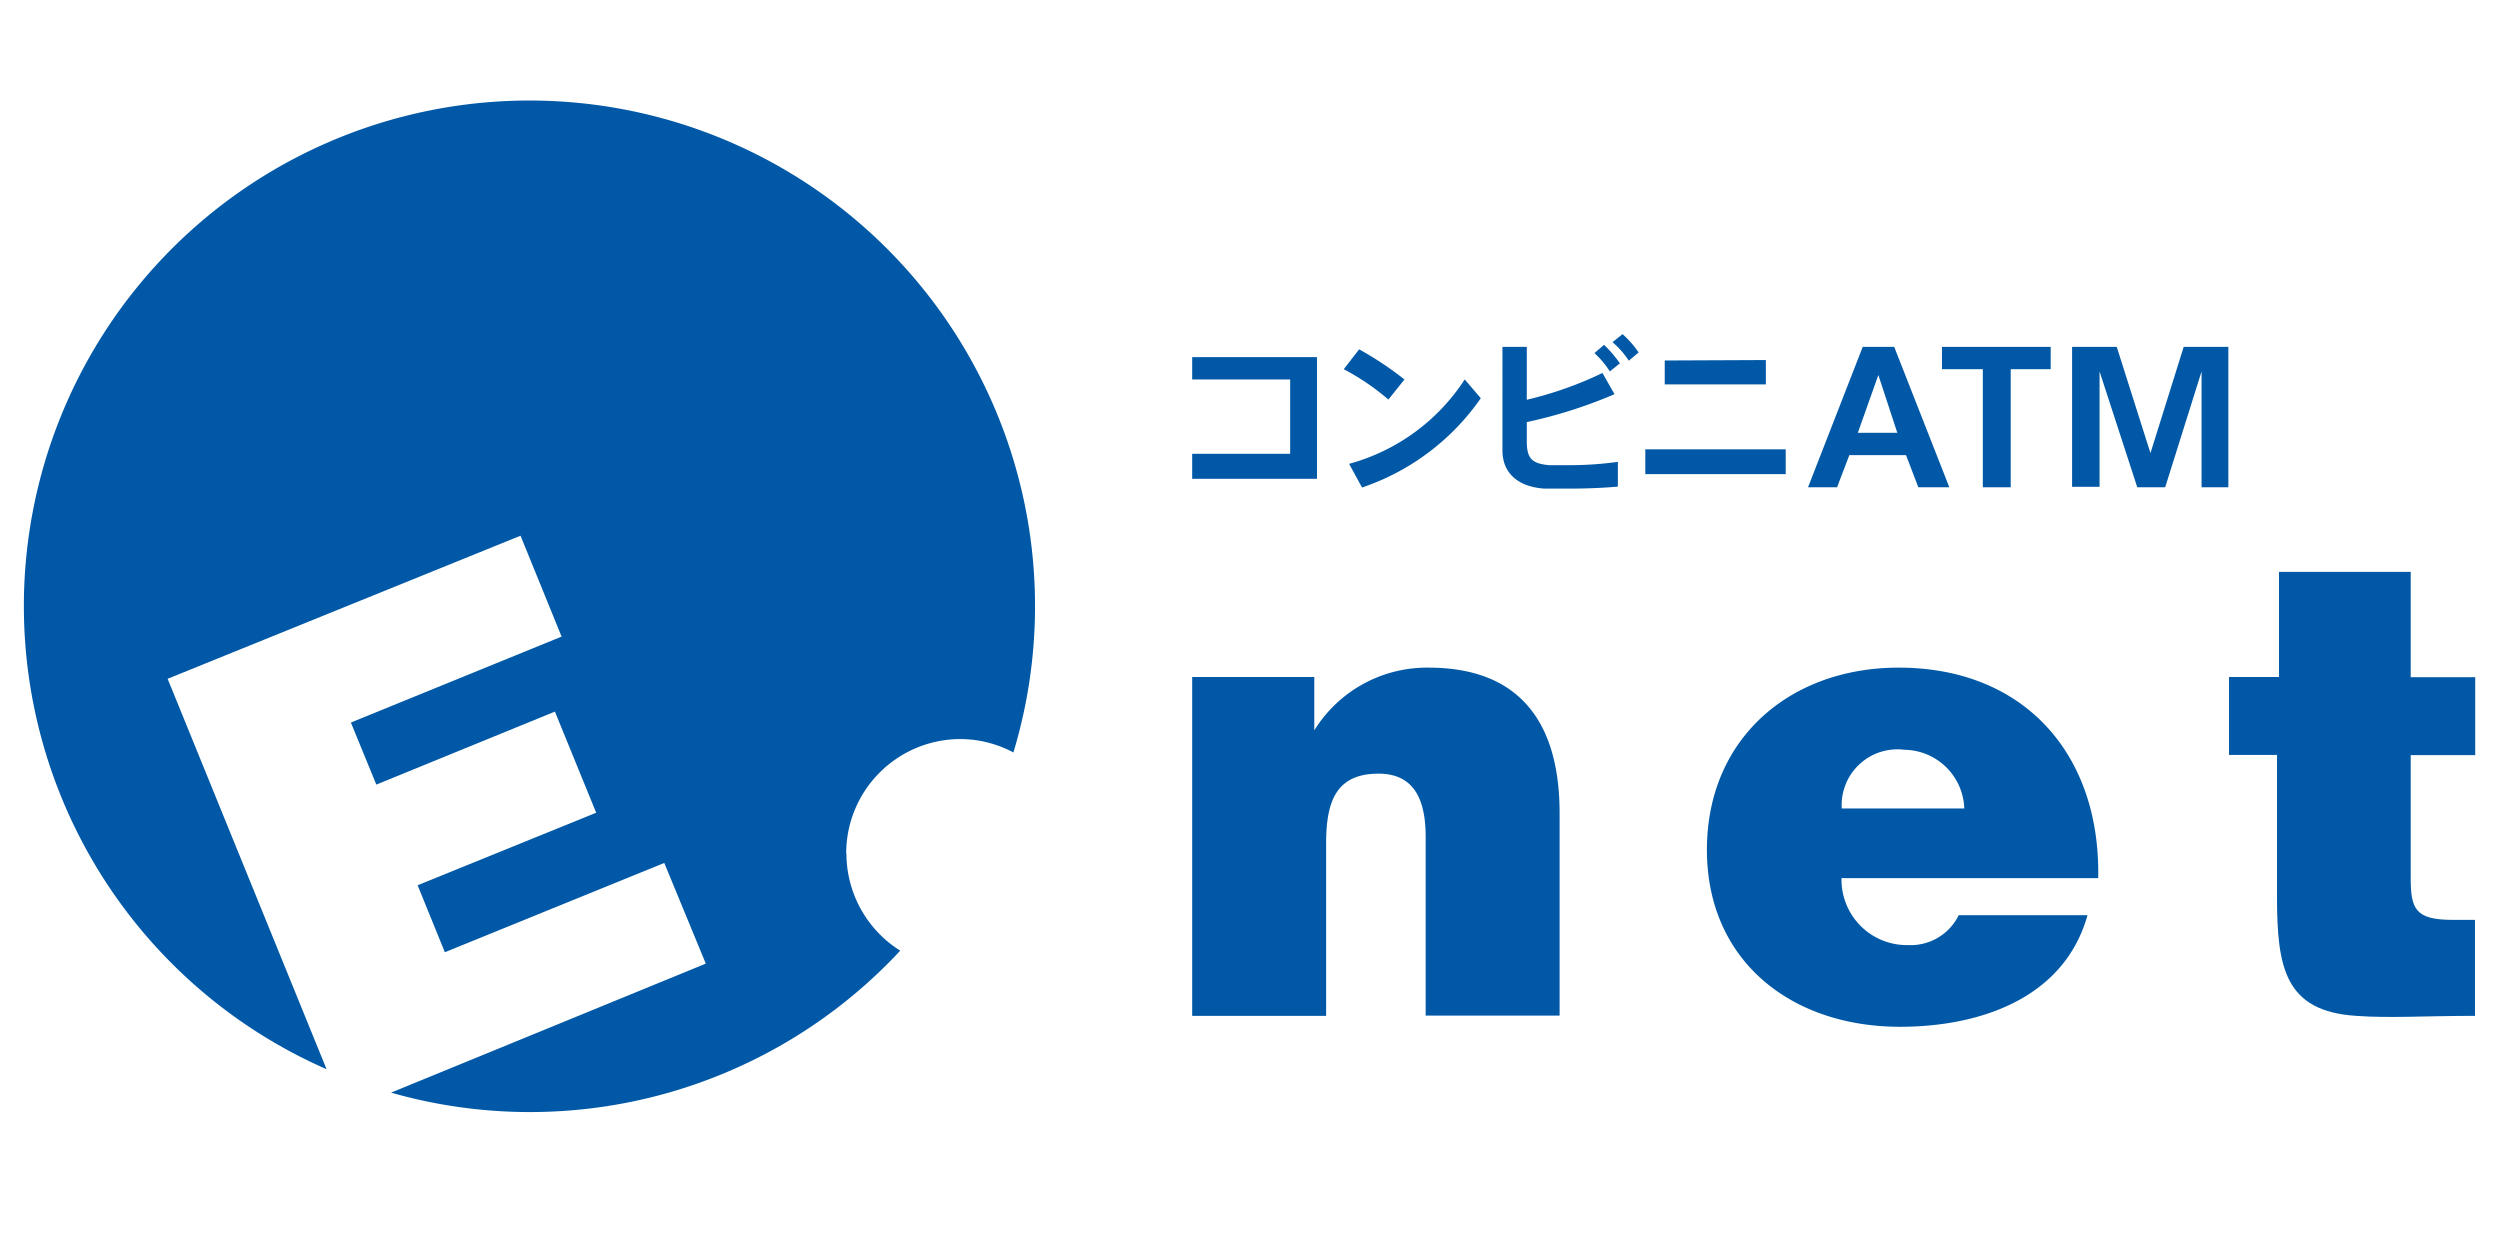 <svg id="E-net" xmlns="http://www.w3.org/2000/svg" viewBox="0 0 112 56"><defs><style>.cls-1{fill:#0058a6;}</style></defs><path class="cls-1" d="M59,16v5.45H53.41V20.33H57.8V17H53.41V16Z"/><path class="cls-1" d="M62.92,17l-.72.9a10.69,10.69,0,0,0-2-1.36l.69-.89A15.16,15.16,0,0,1,62.92,17Zm2.7,0,.72.84a10.61,10.61,0,0,1-5.32,4l-.58-1.06A9,9,0,0,0,65.62,17Z"/><path class="cls-1" d="M72.33,17.66a21.37,21.37,0,0,1-3.93,1.25v.86c0,.77.23,1,1,1.07.2,0,.51,0,.86,0a15.54,15.54,0,0,0,2.22-.15v1.11c-.65.06-1.46.09-2.17.09-.45,0-.83,0-1.12,0-1.19-.08-1.88-.7-1.88-1.71V15.54H68.4v2.37a16.53,16.53,0,0,0,3.39-1.2Zm-.47-2.21a4.88,4.88,0,0,1,.71.83l-.45.36a3.87,3.87,0,0,0-.69-.82Zm.83-.48a4.32,4.32,0,0,1,.72.82l-.44.37a3.82,3.82,0,0,0-.73-.83Z"/><path class="cls-1" d="M80,20.13v1.11H73.71V20.13Zm-.89-4v1.09H74.58V16.15Z"/><path class="cls-1" d="M83.45,15.54h1.41l2.47,6.29H85.94l-.55-1.44H82.85l-.55,1.44H81Zm.7,1.26h0l-.92,2.59H85Z"/><path class="cls-1" d="M88.83,16.54H87v-1h4.87v1H90.08v5.29H88.83Z"/><path class="cls-1" d="M92.83,15.54h2l1.51,4.76h0l1.49-4.76h2v6.29h-1.2V16.64h0L97,21.83H95.75l-1.69-5.19,0,0v5.17H92.83Z"/><path class="cls-1" d="M53.41,30.33V45.51h6V37.78c0-1.94.49-3.12,2.35-3.12,1.7,0,2.11,1.33,2.11,2.84v8h6V36.43c0-4.17-1.88-6.52-5.87-6.52a5.94,5.94,0,0,0-5.12,2.81V30.33H53.41"/><path class="cls-1" d="M82.51,36.22a2.5,2.5,0,0,1,2.81-2.63A2.72,2.72,0,0,1,88,36.22ZM94,39.29c.09-5.5-3.31-9.38-8.94-9.38-4.87,0-8.59,3.18-8.59,8.16S80.25,46,85.12,46c3.54,0,7.35-1.25,8.4-5H87.75a2.39,2.39,0,0,1-2.25,1.34,2.93,2.93,0,0,1-3-3H94"/><path class="cls-1" d="M110.87,45.51c-2.22,0-3.83.11-5.32,0-3.19-.21-3.54-2.16-3.54-5.35V33.82H99.86V30.33h2.24V25.62H108v4.72h2.89v3.49H108v5.5c0,1.39.2,1.88,1.88,1.88h1v4.31"/><path class="cls-1" d="M37.91,38.23A5.12,5.12,0,0,1,43,33.11a5.07,5.07,0,0,1,2.4.6A22.65,22.65,0,1,0,14.63,47.9L7.51,30.41,23.32,24l1.84,4.52-9.44,3.85,1.14,2.78,8-3.27,1.85,4.53-8,3.25,1.22,3,9.83-4,1.86,4.51L17.52,48.95a22.65,22.65,0,0,0,22.81-6.36,5.14,5.14,0,0,1-2.41-4.35"/></svg>